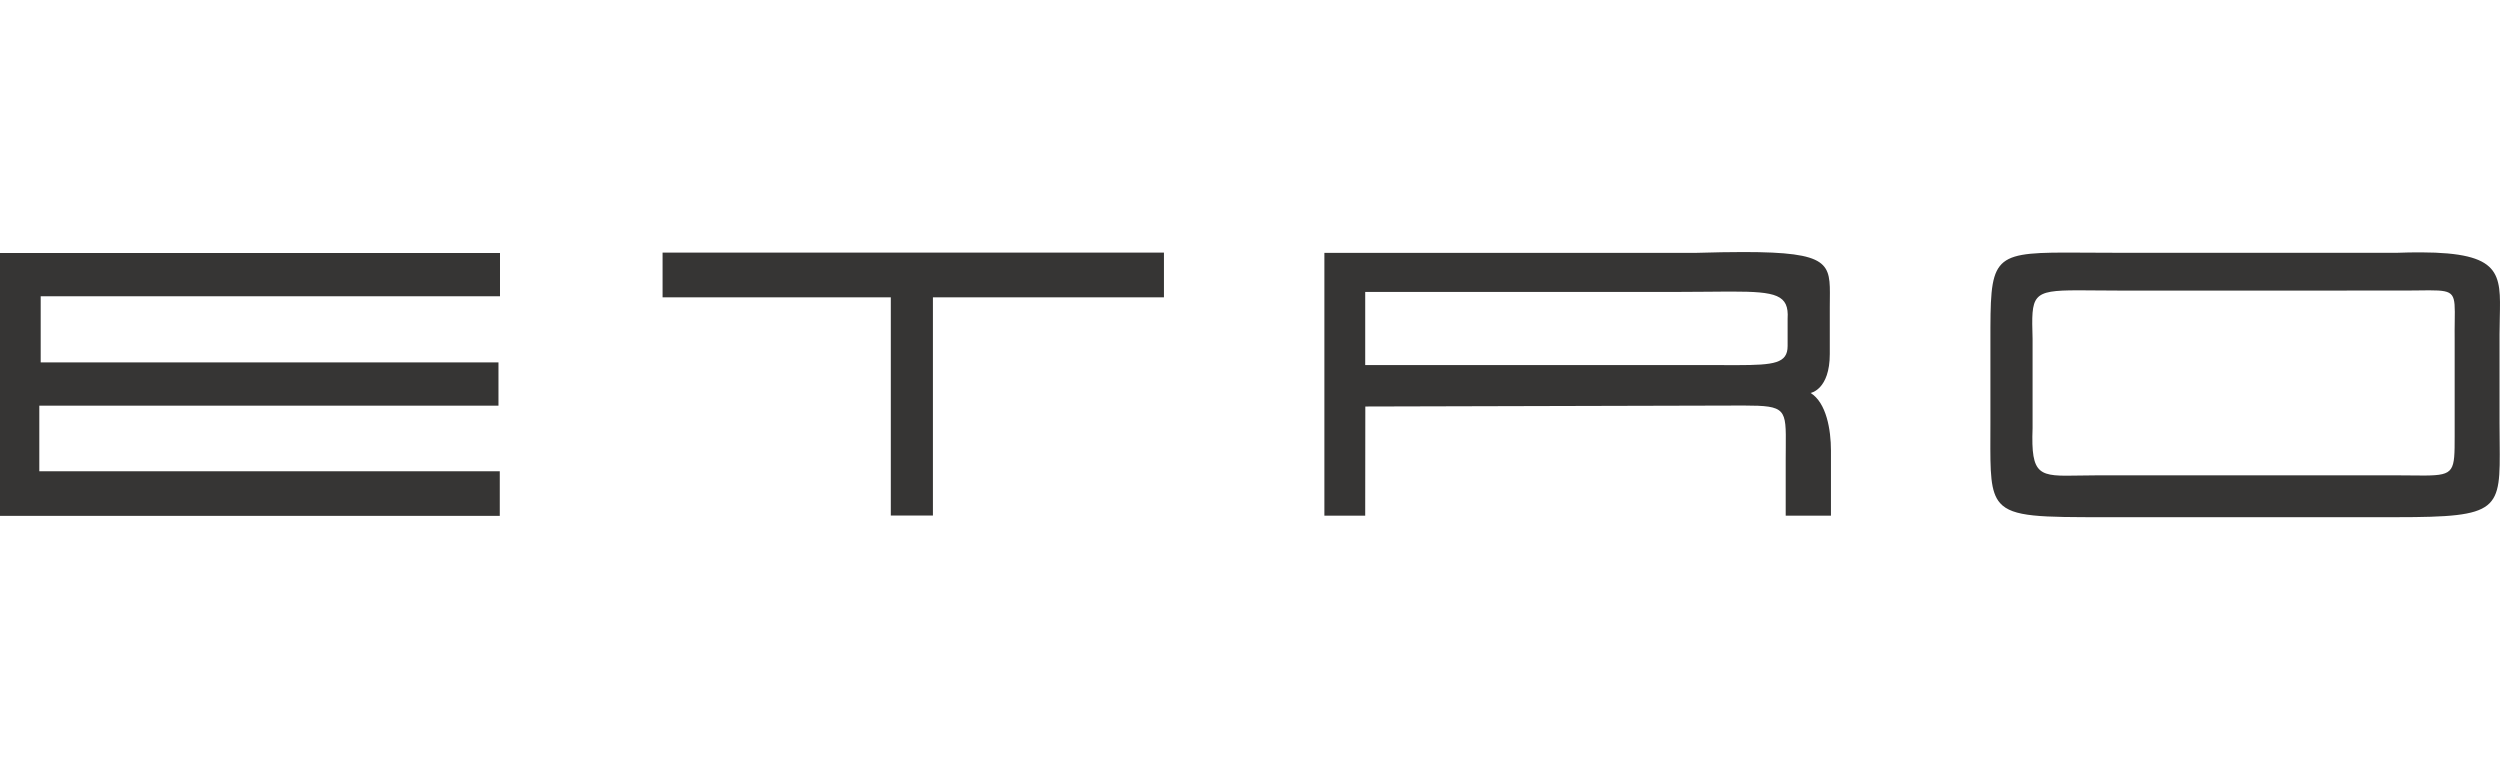 <svg width="260" height="80" viewBox="0 0 260 80" fill="none" xmlns="http://www.w3.org/2000/svg">
<g clip-path="url(#clip0_6888_50476)">
<path fill-rule="evenodd" clip-rule="evenodd" d="M190.298 36.813C190.298 40.537 188.301 40.867 188.301 40.867C189.946 41.885 190.419 44.695 190.419 46.865V53.631H185.713V47.822C185.713 47.354 185.717 46.925 185.721 46.531C185.756 42.495 185.758 42.185 181.394 42.176H181.15L141.993 42.277L141.981 53.631H137.736V26.296H176.432C178.299 26.241 179.916 26.212 181.316 26.212C190.36 26.211 190.346 27.414 190.304 31.108V31.111C190.301 31.374 190.298 31.65 190.298 31.939V36.813ZM185.912 35.984V33.139C186.068 30.655 184.716 30.324 180.115 30.324C180.041 30.323 179.968 30.324 179.894 30.325L179.84 30.325H179.557C178.953 30.327 178.299 30.334 177.59 30.341C176.508 30.351 175.299 30.363 173.95 30.363H141.982V37.966H177.583C178.287 37.966 178.939 37.968 179.543 37.971L179.832 37.972H180.12L180.283 37.972L180.4 37.973H180.673C184.514 37.968 185.912 37.787 185.912 35.984ZM259.978 33.004V33.008C259.965 33.561 259.951 34.149 259.951 34.773V44.011C259.951 44.719 259.959 45.377 259.965 45.987C260.033 53.09 260.039 53.787 249.222 53.787H219.751L219.017 53.788C212.276 53.789 209.308 53.79 208.006 52.318C206.98 51.158 206.988 49.086 206.999 45.383C207.001 44.948 207.003 44.491 207.003 44.011V36.356V35.514C207.001 26.942 207.001 26.274 214.793 26.268H215.095C215.688 26.269 216.324 26.273 217.005 26.277C217.847 26.282 218.76 26.288 219.751 26.288H249.381C250.128 26.261 250.823 26.248 251.471 26.246H251.79C260.134 26.276 260.085 28.433 259.978 33.004ZM255.285 45.367V35.421C255.275 34.632 255.285 33.962 255.292 33.392V33.389C255.334 30.513 255.338 30.198 252.694 30.195C252.637 30.195 252.58 30.195 252.523 30.197H252.348C252.084 30.198 251.8 30.202 251.489 30.206C251.085 30.211 250.638 30.216 250.144 30.218L220.722 30.222C219.678 30.222 218.749 30.213 217.921 30.205C217.338 30.2 216.807 30.195 216.322 30.194H216.09C211.246 30.195 211.26 30.663 211.388 35.245V35.284V44.52C211.205 49.55 212.065 49.534 216.223 49.457C216.793 49.447 217.425 49.435 218.124 49.435H249.269C249.83 49.436 250.341 49.441 250.803 49.446C251.262 49.451 251.678 49.455 252.048 49.455H252.232C255.271 49.429 255.285 48.983 255.285 45.367ZM121.051 26.268H68.908V30.923H92.644V53.617H97.024V30.923H121.051V26.268ZM0 26.315H52V30.814H4.232V37.691H51.841V42.191H4.088V49.013H51.977V53.651H0V26.315Z" fill="#363534"/>
</g>
<defs>
<clipPath id="clip0_6888_50476">
<rect width="260" height="80" fill="white"/>
</clipPath>
</defs>
</svg>
